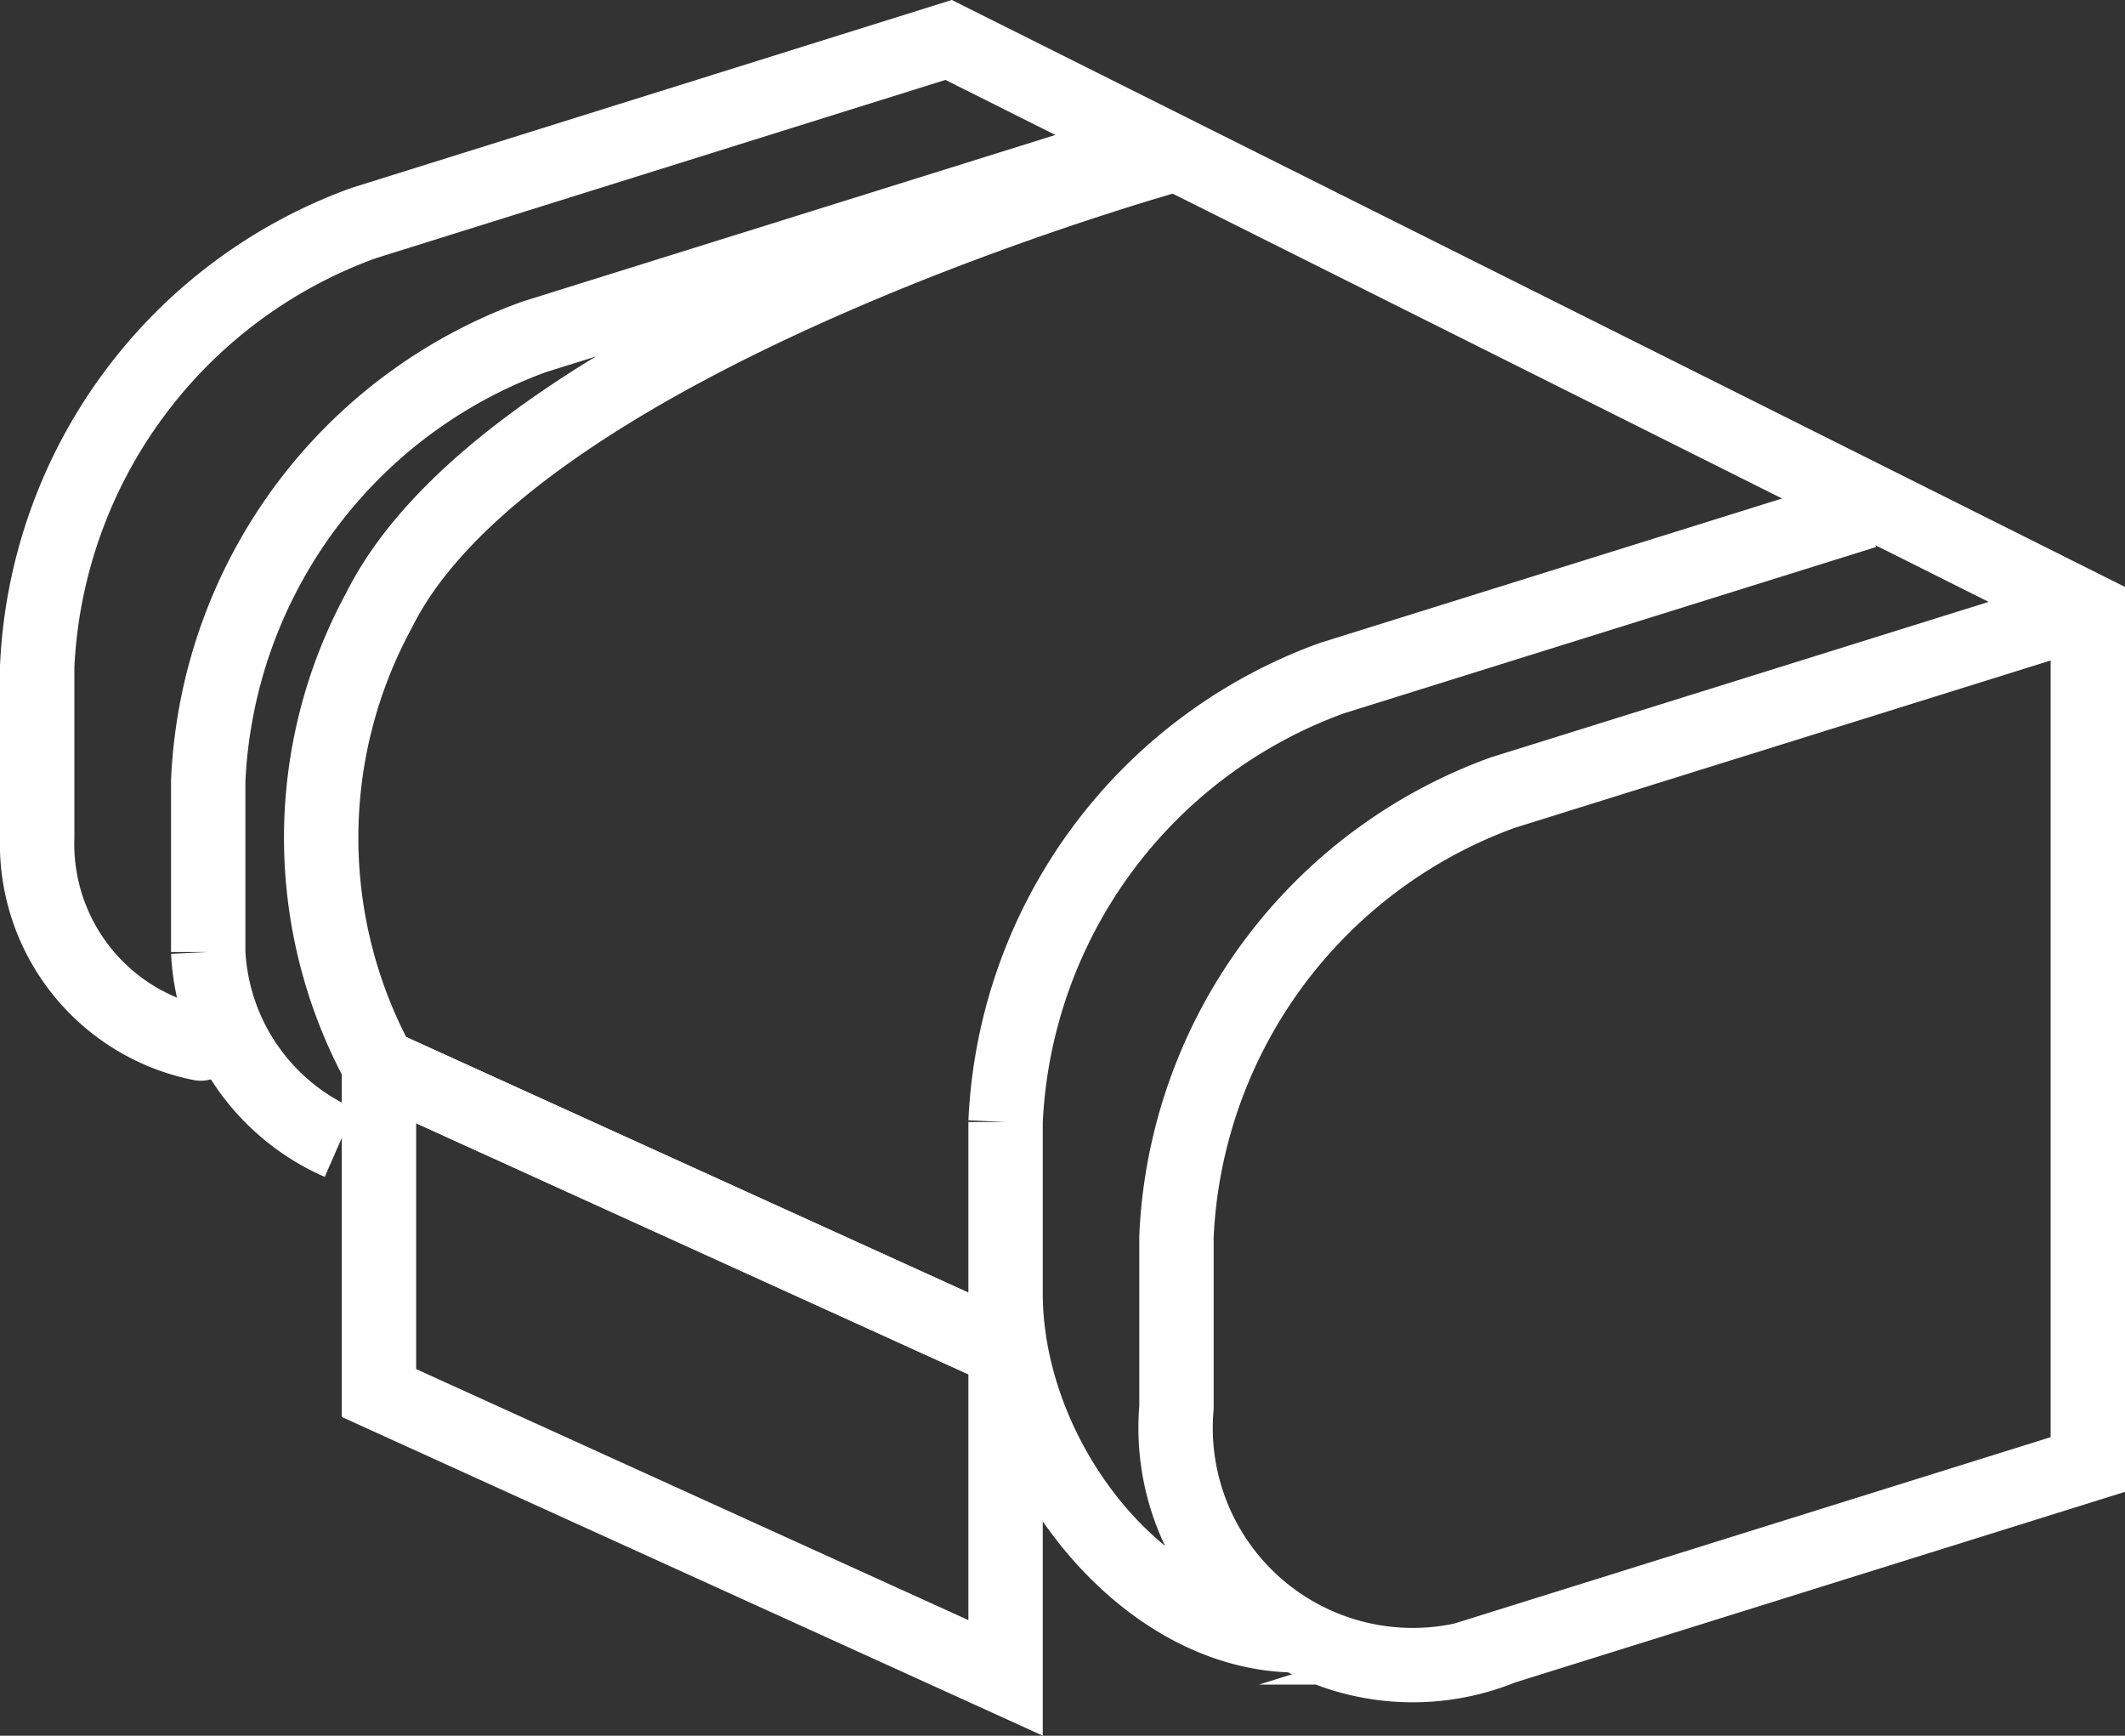 <?xml version="1.0" encoding="UTF-8"?> <svg xmlns="http://www.w3.org/2000/svg" width="28.575" height="23.336" viewBox="0 0 28.575 23.336"><rect x="0" y="0" width="28.575" height="23.336" fill="#333333" stroke="none"/><g id="レイヤー_2" data-name="レイヤー 2"><g id="content"><path d="M15.054,2.069,7.185,4.528A6.666,6.666,0,0,0,2.8,10.5v2.3a2.954,2.954,0,0,0,1.767,2.565" style="fill:none;stroke:#fff;stroke-miterlimit:10"></path><path d="M17.352,21.985c-2.035-.07-3.83-2.384-3.83-4.6v-2.3a6.667,6.667,0,0,1,4.386-5.967l7.171-2.241" style="fill:none;stroke:#fff;stroke-miterlimit:10"></path><path d="M2.7,14.03A2.736,2.736,0,0,1,.5,11.261v-2.3A6.666,6.666,0,0,1,4.887,3L12.756.537,28.075,8.2v11.49l-7.869,2.459a3.189,3.189,0,0,1-4.386-3.225v-2.3a6.667,6.667,0,0,1,4.386-5.967L28.075,8.2" style="fill:none;stroke:#fff;stroke-linecap:round;stroke-miterlimit:10"></path><path d="M15.82,2.069S6.941,4.508,5.1,8.2a6.4,6.4,0,0,0,0,6.128l8.426,3.83" style="fill:none;stroke:#fff;stroke-miterlimit:10"></path><polygon points="13.522 22.559 5.096 18.729 5.096 14.325 13.522 18.155 13.522 22.559" style="fill:none;stroke:#fff;stroke-miterlimit:10"></polygon></g></g></svg> 